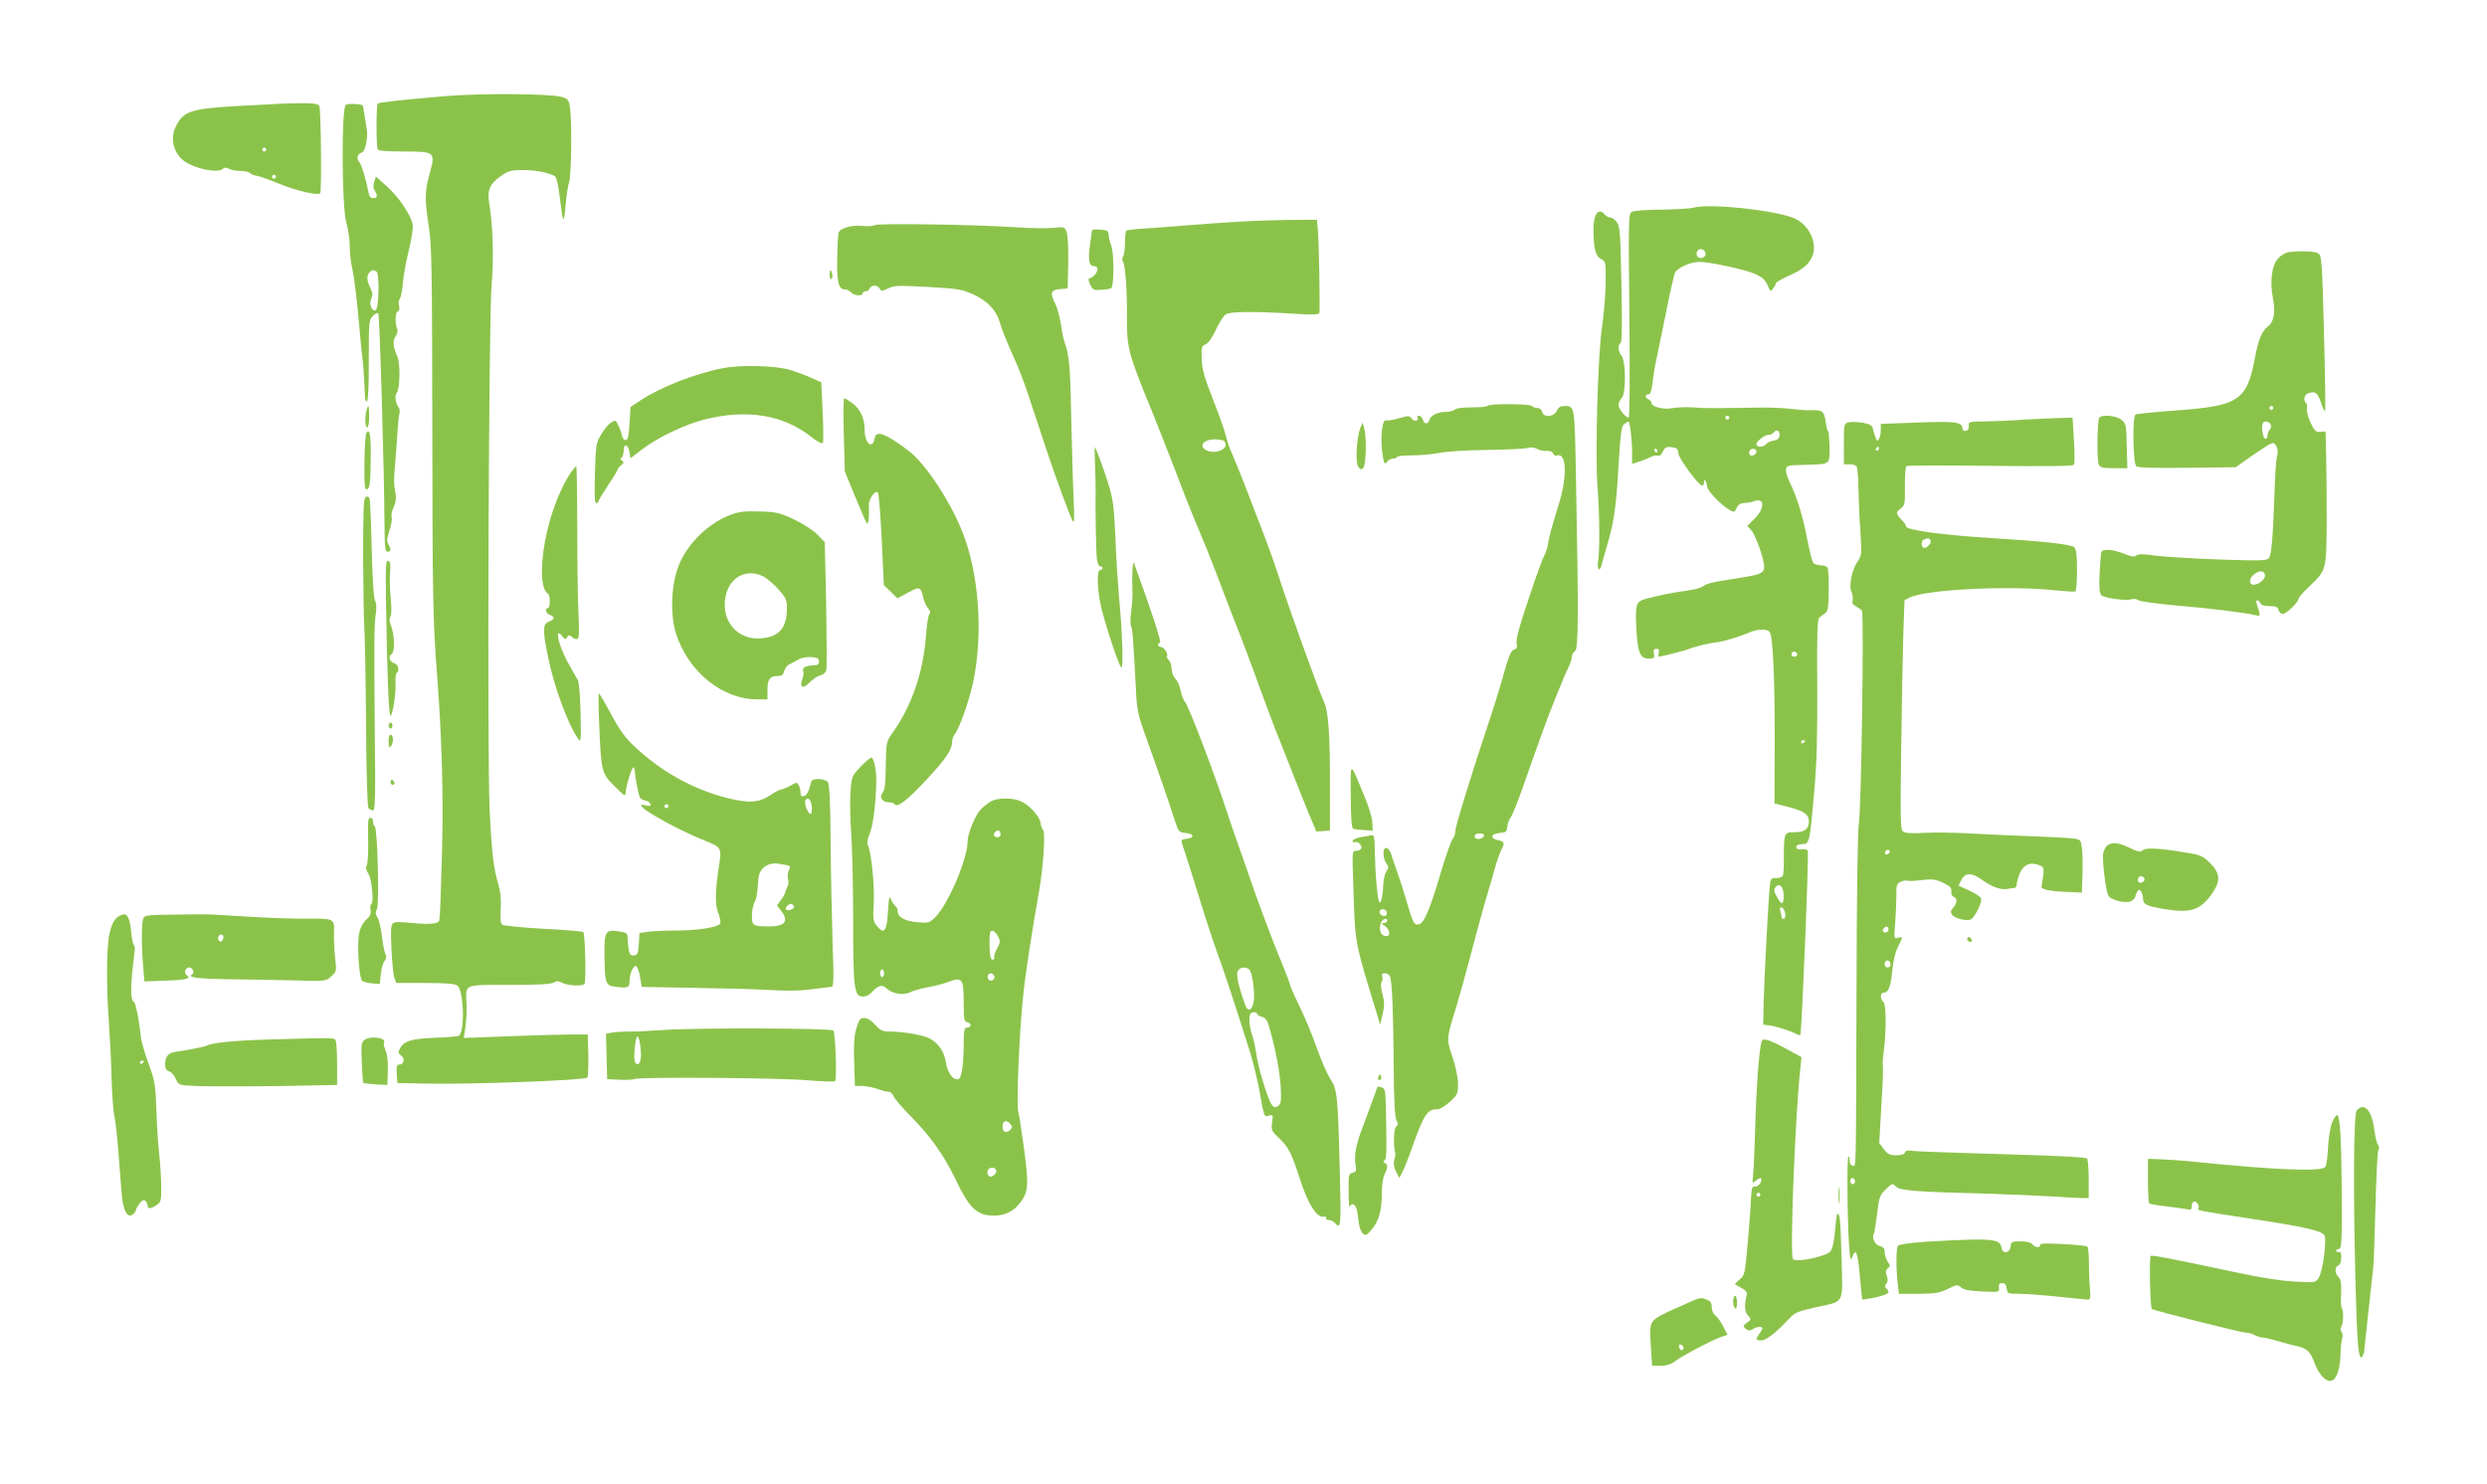 <?xml version="1.0" standalone="no"?>
<!DOCTYPE svg PUBLIC "-//W3C//DTD SVG 20010904//EN"
 "http://www.w3.org/TR/2001/REC-SVG-20010904/DTD/svg10.dtd">
<svg version="1.0" xmlns="http://www.w3.org/2000/svg"
 width="1280pt" height="764pt" viewBox="0 0 1280 764"
 preserveAspectRatio="xMidYMid meet">
<g transform="translate(0,764) scale(0.1,-0.1)"
fill="#8bc34a" stroke="none">
<path d="M2290 7145 c-232 -20 -340 -32 -346 -38 -8 -8 -8 -223 0 -236 5 -7
50 -11 136 -11 160 0 162 -2 131 -115 -25 -91 -26 -130 -4 -271 15 -97 17
-211 18 -1034 1 -886 3 -997 25 -1280 24 -318 33 -624 25 -900 -7 -253 -9
-313 -14 -357 -2 -19 -50 -23 -141 -14 -59 6 -89 6 -98 -2 -10 -8 -12 -38 -7
-134 3 -68 10 -135 15 -148 l10 -25 148 0 c105 0 153 -4 166 -13 32 -24 40
-229 9 -258 -4 -4 -60 -9 -123 -11 -123 -5 -160 -16 -181 -54 -11 -21 -10 -26
6 -38 21 -15 14 -46 -10 -46 -13 0 -15 -10 -13 -47 l3 -48 145 -3 c227 -5 823
17 833 31 4 7 6 59 5 117 l-3 105 -80 0 c-44 0 -187 -4 -319 -9 l-239 -9 9 59
c4 32 7 85 5 117 -4 104 -20 97 220 97 146 0 215 4 229 12 15 9 24 9 44 -1 26
-15 102 -19 114 -6 9 9 4 257 -6 267 -4 4 -97 12 -206 17 -110 6 -205 16 -211
21 -9 7 -11 33 -8 81 3 47 -1 89 -11 123 -26 86 -35 162 -46 386 -13 290 -5
2531 10 2700 12 130 7 310 -11 416 -13 76 0 107 62 150 37 25 51 29 113 29 66
-1 134 -14 163 -33 7 -4 18 -52 24 -107 16 -137 21 -145 30 -42 4 48 12 102
18 119 12 33 15 306 5 382 -6 42 -10 47 -43 57 -57 17 -415 20 -601 4z"/>
<path d="M1235 7095 c-250 -14 -289 -26 -328 -102 -34 -64 -15 -141 42 -183
57 -40 174 -63 198 -39 8 8 17 8 31 0 11 -6 38 -11 59 -11 22 0 44 -5 51 -12
6 -6 22 -12 34 -13 13 -2 62 -19 110 -39 88 -37 203 -64 216 -51 8 8 4 420 -4
448 -6 21 -80 21 -409 2z m135 -225 c0 -5 -4 -10 -10 -10 -5 0 -10 5 -10 10 0
6 5 10 10 10 6 0 10 -4 10 -10z m50 -140 c0 -5 -4 -10 -10 -10 -5 0 -10 5 -10
10 0 6 5 10 10 10 6 0 10 -4 10 -10z"/>
<path d="M1780 7101 c-24 -16 -21 -534 3 -610 9 -30 17 -82 17 -115 0 -34 5
-80 10 -104 13 -54 28 -180 41 -332 5 -63 12 -131 15 -150 3 -19 6 -65 8 -102
2 -38 4 -80 5 -94 0 -14 5 -23 10 -19 6 3 10 94 9 212 0 195 1 207 21 226 11
12 24 18 28 14 7 -7 31 -827 32 -1089 1 -116 3 -138 16 -138 18 0 19 14 4 38
-9 15 -8 30 5 70 10 28 15 60 12 70 -4 10 1 33 10 51 11 22 14 44 10 69 -9 52
-10 68 -3 147 4 39 9 111 12 160 3 50 8 98 11 108 3 10 1 23 -4 30 -16 21 -22
61 -10 75 17 20 19 151 3 187 -23 52 -25 80 -9 104 10 13 13 29 8 39 -12 28
-10 84 3 89 8 3 11 14 7 29 -4 13 -2 30 4 37 5 6 13 44 16 82 3 39 17 115 31
170 14 60 22 112 19 130 -10 50 -72 141 -132 195 l-57 51 -9 -27 c-6 -18 -5
-33 3 -46 16 -26 14 -38 -8 -38 -13 0 -20 9 -24 28 -13 67 -36 145 -46 155
-17 17 -13 44 8 50 17 4 29 44 31 102 0 10 -21 139 -23 142 -8 8 -75 11 -87 4z
m158 -859 c16 -11 12 -194 -5 -199 -20 -7 -35 33 -22 60 9 19 7 31 -5 55 -19
37 -20 64 -4 80 14 14 19 14 36 4z"/>
<path d="M8715 6571 c-16 -5 -90 -9 -163 -10 -73 0 -142 -6 -152 -11 -19 -10
-19 -26 -14 -535 3 -305 2 -525 -4 -525 -15 0 -52 46 -52 65 0 10 8 27 17 37
23 25 21 192 -2 218 -17 19 -20 56 -4 65 7 5 8 99 4 302 -5 258 -7 297 -23
318 -9 14 -24 25 -33 25 -9 0 -22 7 -29 15 -33 40 -60 3 -59 -82 1 -94 11
-132 39 -146 25 -13 25 -15 24 -127 -1 -63 -10 -164 -19 -225 -21 -140 -36
-654 -23 -820 11 -142 12 -329 3 -385 -7 -42 9 -57 18 -17 3 12 15 54 26 92
37 120 49 203 61 415 10 168 15 207 29 217 9 7 19 13 22 13 8 0 19 -91 19
-161 l0 -57 43 14 c23 8 50 19 59 24 10 5 23 7 31 4 8 -3 18 6 25 21 10 22 18
26 45 23 27 -3 33 -7 35 -32 4 -29 105 -166 123 -166 5 0 9 7 9 17 0 24 13 7
16 -21 2 -24 76 -100 119 -123 20 -11 23 -9 33 12 8 18 20 25 39 26 16 0 37 4
48 8 57 23 61 -33 7 -87 l-39 -39 22 -25 c22 -26 65 -148 65 -186 0 -29 -18
-39 -93 -51 -37 -6 -97 -16 -134 -22 -38 -6 -75 -16 -83 -24 -15 -12 -44 -20
-125 -31 -45 -6 -98 -17 -168 -35 -58 -15 -61 -25 -55 -157 7 -121 19 -152 63
-152 29 0 32 3 27 25 -3 19 0 25 13 25 12 0 16 -6 12 -20 -3 -11 -2 -20 1 -20
12 0 138 32 157 40 28 12 104 30 141 34 33 3 115 28 172 52 41 17 86 18 100 1
17 -20 27 -246 26 -578 l-1 -305 71 -18 c82 -21 106 -38 106 -76 0 -38 -25
-55 -76 -54 -51 1 -53 -4 -53 -133 1 -45 -2 -87 -6 -93 -3 -5 -19 -10 -35 -10
-28 0 -28 -1 -34 -72 -10 -135 -26 -462 -29 -573 l-2 -110 30 -3 c33 -4 106
-27 137 -43 11 -6 22 -9 24 -6 7 7 45 938 38 948 -3 6 -18 9 -32 7 -18 -2 -27
2 -27 12 0 9 10 14 30 15 38 0 39 6 62 265 14 159 17 282 16 547 -2 264 0 345
10 353 6 6 20 16 30 23 15 10 18 29 19 118 1 58 -2 111 -6 117 -4 7 -20 12
-35 12 -16 0 -33 6 -39 13 -5 6 -19 62 -31 123 -22 118 -55 223 -90 292 -12
24 -21 53 -19 65 3 21 9 22 93 24 139 4 132 -1 131 93 -1 44 -4 80 -7 80 -4 0
-9 22 -13 50 -7 54 -19 62 -81 58 -16 -1 -59 3 -95 7 -36 5 -114 8 -175 7
-226 -4 -272 -4 -334 1 -35 2 -82 0 -105 -4 -45 -9 -106 7 -106 27 0 6 -7 14
-15 18 -19 7 -20 26 -1 26 10 0 16 17 21 58 3 31 12 86 20 122 8 36 30 145 50
243 19 97 40 188 45 201 10 26 74 56 125 58 49 1 236 -39 288 -62 37 -17 52
-30 64 -58 14 -34 16 -35 29 -17 8 10 14 23 14 27 0 5 25 19 55 33 78 34 110
59 130 100 33 70 -12 168 -92 202 -103 42 -433 77 -518 54z m63 -234 c4 -20
-25 -34 -40 -19 -15 15 -1 44 19 40 10 -2 19 -11 21 -21z m122 -847 c0 -5 -4
-10 -10 -10 -5 0 -10 5 -10 10 0 6 5 10 10 10 6 0 10 -4 10 -10z m258 -96 c-2
-12 -13 -20 -30 -22 -15 -2 -32 -10 -38 -18 -16 -18 -50 -18 -50 0 0 16 49 52
66 48 6 -1 17 5 24 13 16 19 33 5 28 -21z m-628 -74 c0 -5 -2 -10 -4 -10 -3 0
-8 5 -11 10 -3 6 -1 10 4 10 6 0 11 -4 11 -10z m510 -4 c0 -17 -27 -29 -35
-16 -4 6 -3 15 0 20 9 15 35 12 35 -4z m210 -1047 c0 -5 -7 -9 -15 -9 -15 0
-20 12 -9 23 8 8 24 -1 24 -14z m40 -443 c0 -3 -4 -8 -10 -11 -5 -3 -10 -1
-10 4 0 6 5 11 10 11 6 0 10 -2 10 -4z m-110 -797 c0 -48 -11 -50 -35 -5 -16
29 -17 37 -6 50 20 24 41 1 41 -45z m8 -92 c2 -15 -1 -27 -7 -27 -6 0 -11 3
-11 8 0 4 -3 18 -7 31 -4 18 -2 23 8 19 8 -2 15 -17 17 -31z"/>
<path d="M6375 6499 c-66 -4 -181 -12 -255 -18 -74 -6 -175 -14 -225 -17 -49
-3 -93 -8 -97 -11 -5 -2 -8 -30 -8 -61 0 -31 -4 -64 -10 -72 -5 -8 -5 -19 -1
-25 13 -16 23 -157 21 -296 -1 -144 9 -185 120 -454 33 -82 92 -231 130 -330
37 -99 90 -232 117 -295 27 -63 66 -160 87 -215 21 -55 57 -149 80 -210 60
-151 113 -292 153 -405 19 -52 50 -135 69 -185 20 -49 61 -153 91 -230 30 -77
71 -179 91 -228 l37 -87 35 2 35 3 0 215 c1 267 -8 395 -28 440 -30 66 -171
455 -228 630 -30 94 -72 208 -114 315 -15 39 -47 122 -71 185 -25 63 -53 133
-63 155 -11 22 -24 62 -31 89 -6 27 -36 112 -67 190 -45 114 -56 154 -58 207
-2 61 -1 68 21 77 14 7 34 36 52 75 17 36 39 71 50 78 22 16 140 17 355 4 104
-6 127 -5 128 6 3 52 -3 375 -8 421 l-5 57 -142 -1 c-77 -1 -195 -5 -261 -9z
m-67 -1146 c4 -28 -52 -49 -92 -34 -54 21 -23 63 44 59 37 -2 46 -7 48 -25z"/>
<path d="M4501 6481 c-8 -5 -36 -7 -62 -4 -54 6 -116 -11 -123 -35 -3 -9 -6
-69 -7 -132 -3 -122 7 -160 40 -160 10 0 24 -7 31 -15 14 -17 60 -21 60 -5 0
6 7 10 15 10 9 0 18 7 21 15 8 20 41 19 52 -1 8 -14 12 -14 44 2 32 15 54 15
204 7 153 -9 175 -12 232 -38 76 -34 122 -84 140 -152 7 -26 35 -95 61 -153
27 -58 65 -154 84 -215 20 -60 55 -166 78 -235 59 -182 141 -403 152 -415 6
-6 7 31 3 100 -3 61 -8 245 -12 410 -5 287 -11 348 -34 410 -6 15 -15 59 -20
97 -6 38 -19 87 -31 109 -26 52 -20 67 28 71 l38 3 3 131 c1 75 -2 143 -8 159
-10 27 -12 28 -71 22 -34 -3 -118 -2 -188 3 -213 14 -715 22 -730 11z"/>
<path d="M5620 6453 c0 -4 -5 -37 -10 -73 -11 -78 -5 -110 21 -110 33 0 15
-50 -22 -62 -9 -3 -8 -12 2 -34 13 -26 19 -29 54 -26 22 1 46 5 53 7 16 6 17
182 1 222 -6 15 -12 39 -13 53 -1 22 -6 25 -43 28 -24 2 -43 0 -43 -5z"/>
<path d="M11779 6342 c-15 -2 -39 -16 -53 -31 -34 -36 -45 -120 -27 -211 14
-68 3 -120 -28 -142 -29 -21 -49 -69 -66 -164 -41 -216 -83 -244 -408 -267
-107 -8 -199 -17 -206 -21 -17 -11 -13 -252 4 -266 9 -8 93 -10 263 -8 l249 3
42 30 c115 80 137 94 149 94 17 1 31 -40 22 -65 -5 -11 -11 -101 -14 -200 -8
-229 -15 -309 -29 -328 -10 -12 -46 -13 -257 -6 -135 5 -282 14 -328 20 -61 9
-86 9 -96 1 -10 -9 -26 -7 -65 9 -58 23 -110 26 -116 8 -2 -7 -6 -57 -9 -111
-3 -74 -1 -100 9 -111 16 -15 131 -31 158 -20 9 3 24 1 31 -5 8 -7 92 -18 188
-27 174 -14 372 -39 417 -51 22 -5 23 -4 18 20 -4 14 -10 32 -13 41 -3 9 -2
16 4 16 5 0 12 -7 16 -15 3 -10 19 -15 47 -15 32 0 42 -4 46 -20 3 -11 13 -20
22 -20 19 0 81 60 81 78 0 6 25 35 56 64 88 84 87 81 89 333 0 121 -1 275 -3
342 l-3 122 -27 -2 c-22 -2 -30 5 -50 47 -13 28 -22 60 -19 73 2 13 0 26 -4
29 -15 9 -10 41 7 48 39 15 52 6 69 -45 9 -28 19 -48 22 -46 2 3 0 183 -6 402
-9 361 -12 398 -28 410 -16 12 -89 15 -154 7z m-79 -802 c0 -5 -4 -10 -10 -10
-5 0 -10 5 -10 10 0 6 5 10 10 10 6 0 10 -4 10 -10z m-13 -86 c3 -8 1 -20 -6
-27 -6 -6 -11 -19 -11 -30 0 -10 -5 -17 -12 -15 -12 4 -21 65 -11 81 8 13 33
8 40 -9z m-30 -771 c7 -19 -29 -53 -58 -53 -27 0 -24 35 3 54 29 21 47 20 55
-1z"/>
<path d="M4270 6224 c0 -14 4 -23 9 -20 5 3 7 15 4 26 -7 28 -13 25 -13 -6z"/>
<path d="M3722 5745 c-146 -28 -324 -98 -427 -167 l-50 -33 -5 -85 c-4 -66 -8
-85 -20 -85 -8 0 -16 9 -18 20 -2 11 -10 35 -18 52 -15 32 -15 33 -40 17 -14
-9 -37 -37 -51 -62 -25 -41 -27 -55 -31 -198 -3 -111 -2 -154 7 -154 6 0 11 4
11 9 0 5 23 43 50 84 28 41 50 78 50 82 0 4 8 14 18 21 14 11 14 15 3 23 -9 6
-10 11 -2 15 6 4 11 21 11 37 0 40 23 33 30 -9 l5 -31 60 46 c78 60 220 128
318 153 222 56 410 25 555 -91 29 -22 53 -35 57 -29 3 5 3 78 -1 161 l-7 151
-52 23 c-28 13 -76 31 -106 40 -74 23 -254 28 -347 10z"/>
<path d="M4343 5402 l5 -189 53 -129 c29 -71 56 -133 61 -138 8 -10 13 41 10
94 -2 31 33 79 46 65 5 -5 14 -115 20 -244 l11 -233 35 -34 35 -34 55 30 c61
33 65 31 80 -35 4 -16 15 -38 23 -47 11 -12 13 -21 6 -30 -6 -7 -13 -56 -17
-108 -14 -190 -72 -361 -172 -502 -33 -47 -33 -48 -35 -170 -1 -93 -5 -127
-17 -140 -19 -22 -1 -48 34 -48 12 0 26 -4 29 -10 12 -20 64 20 162 125 103
111 132 154 133 194 0 14 6 32 13 40 25 31 77 178 97 276 51 248 28 557 -58
770 -63 158 -189 348 -274 413 -118 90 -169 110 -176 67 -11 -62 -52 -28 -52
42 0 59 -21 105 -62 137 -19 14 -39 26 -43 26 -4 0 -5 -85 -2 -188z"/>
<path d="M7656 5551 c-3 -5 -40 -8 -81 -8 -45 0 -80 -4 -87 -11 -7 -7 -27 -12
-45 -12 -42 0 -80 -18 -86 -41 -7 -25 -27 -24 -34 1 -3 11 -12 20 -20 20 -8 0
-12 -4 -8 -9 10 -18 -16 -23 -29 -6 -12 16 -16 16 -65 2 -30 -9 -59 -13 -66
-11 -23 9 -33 -99 -17 -190 6 -35 9 -37 21 -23 7 10 22 17 32 17 11 0 19 4 19
8 0 4 35 8 78 8 42 0 106 6 142 13 36 7 146 14 245 15 99 1 192 6 207 10 16 5
35 3 50 -5 12 -7 35 -12 49 -10 16 1 29 -4 32 -13 4 -9 12 -14 19 -11 52 19
56 -109 8 -260 -35 -111 -50 -169 -54 -202 -2 -13 -10 -37 -19 -55 -9 -18 -29
-71 -45 -118 -82 -241 -102 -310 -96 -334 4 -18 1 -26 -14 -30 -15 -5 -27 -32
-51 -119 -17 -62 -51 -173 -76 -247 -87 -260 -175 -545 -175 -569 0 -13 -6
-32 -14 -40 -7 -9 -33 -81 -57 -161 -60 -204 -90 -274 -117 -278 -25 -4 -29 3
-67 133 -15 50 -35 113 -45 140 -10 28 -22 61 -26 75 -8 32 -24 51 -35 44 -14
-8 -10 -57 6 -78 13 -17 13 -22 0 -42 -8 -13 -15 -45 -16 -71 -1 -58 -14 -105
-22 -83 -9 24 -19 147 -21 250 -1 79 -4 94 -16 91 -8 -2 -33 -7 -54 -10 -22
-3 -41 -12 -44 -19 -2 -7 2 -10 11 -7 17 7 41 -20 32 -35 -3 -5 -15 -10 -26
-10 -20 0 -20 -5 -14 -172 10 -315 3 -280 128 -688 l10 -35 13 54 c10 43 10
63 -1 105 -8 32 -10 55 -4 62 5 6 7 19 3 28 -4 11 -1 16 14 16 11 0 23 -8 26
-17 11 -27 17 -181 19 -458 1 -184 6 -266 14 -281 10 -18 10 -24 -1 -33 -13
-11 -16 -97 -5 -136 1 -5 -1 -22 -5 -36 -5 -18 -2 -38 9 -60 l17 -33 15 29 c9
15 33 77 54 137 59 165 75 188 129 188 11 0 40 18 63 39 39 36 41 42 41 92 0
32 -12 88 -28 137 -32 94 -32 94 17 252 19 63 51 178 71 255 20 77 54 203 76
280 23 77 48 164 56 193 8 29 21 66 29 82 21 41 19 48 -15 55 -43 9 -38 33 8
37 33 3 37 6 40 33 2 17 9 37 16 45 7 8 35 76 61 150 103 293 127 359 172 470
25 63 54 132 64 152 11 21 19 46 19 57 0 11 7 24 16 29 18 10 19 178 5 900 -7
371 -5 362 -62 362 -18 0 -29 -8 -37 -25 -15 -32 -67 -36 -75 -5 -3 12 -14 20
-25 20 -12 0 -24 5 -27 10 -8 12 -222 13 -229 1z m-18 -2213 c-7 -20 -48 -23
-48 -4 0 11 9 16 26 16 16 0 24 -5 22 -12z m-503 -388 c3 -5 4 -14 0 -20 -8
-13 -35 -1 -35 16 0 16 26 19 35 4z m5 -50 c0 -5 -8 -10 -17 -11 -15 0 -14 -3
5 -16 12 -8 22 -24 22 -35 0 -14 -6 -19 -22 -16 -37 5 -33 87 5 88 4 0 7 -4 7
-10z"/>
<path d="M1886 5528 c-9 -36 -7 -88 4 -88 6 0 10 25 10 55 0 59 -4 69 -14 33z"/>
<path d="M10804 5489 c-10 -17 -13 -222 -2 -241 7 -15 22 -18 78 -18 l69 0 -3
115 c-2 107 -4 115 -27 134 -27 22 -103 29 -115 10z"/>
<path d="M10420 5480 c-52 -4 -139 -8 -192 -9 -95 -1 -98 -2 -95 -23 1 -14 -4
-23 -15 -26 -11 -2 -18 3 -18 12 0 34 -37 38 -231 31 l-189 -7 0 -32 c0 -17
-4 -38 -10 -46 -7 -12 -11 -10 -18 10 -5 14 -11 34 -13 45 -3 15 -16 22 -52
29 -26 4 -58 5 -72 2 -25 -6 -25 -8 -25 -111 l0 -105 29 0 c17 0 33 -5 37 -12
4 -7 8 -58 9 -113 1 -55 5 -155 10 -221 7 -115 7 -123 -13 -152 -30 -42 -48
-127 -33 -159 6 -14 9 -34 6 -44 -4 -12 1 -22 17 -30 13 -7 26 -17 31 -23 11
-16 -3 -1020 -16 -1096 -6 -41 -11 -362 -12 -870 -3 -963 -1 -890 -20 -890
-10 0 -15 10 -15 27 0 14 -3 23 -7 19 -8 -8 -5 -347 4 -461 6 -74 7 -78 18
-51 18 43 26 19 38 -110 l11 -114 41 6 c46 7 95 23 95 33 0 4 -5 12 -12 19 -8
8 -8 15 1 25 8 10 8 22 2 40 -8 19 -6 28 5 38 13 10 13 15 -1 35 -8 13 -15 35
-15 48 0 19 -7 27 -25 32 -25 6 -43 43 -31 62 3 5 10 51 17 103 10 87 14 97
45 127 33 32 34 32 52 14 21 -21 98 -27 487 -37 116 -4 260 -10 320 -14 61 -4
127 -8 148 -8 l37 0 0 96 c0 53 -4 101 -8 107 -5 7 -150 15 -442 23 -239 7
-447 14 -463 17 -18 4 -29 1 -33 -9 -3 -9 -19 -14 -44 -14 -33 0 -44 5 -64 31
l-24 32 9 159 c10 162 12 225 9 248 -1 6 1 35 5 62 14 108 13 244 -1 256 -18
15 -18 49 0 49 25 0 36 27 45 111 5 52 16 100 30 126 26 52 26 52 0 46 -21 -6
-22 -4 -15 73 3 43 6 107 6 141 -1 53 2 63 20 73 12 6 27 9 34 7 7 -3 42 -2
77 3 55 6 70 4 109 -14 36 -17 45 -26 43 -44 -2 -13 4 -25 12 -28 20 -8 19
-33 -2 -56 -13 -15 -15 -23 -7 -36 12 -18 69 -34 95 -26 20 6 63 90 55 110 -3
8 -31 26 -61 40 l-55 25 15 30 c20 38 53 38 106 0 49 -36 97 -53 130 -47 13 3
30 5 37 5 6 1 12 9 12 20 0 10 7 35 15 55 19 44 52 60 96 44 32 -11 33 -15 16
-112 -3 -14 44 -24 130 -27 l78 -4 3 95 c2 52 0 114 -3 137 -6 41 -7 42 -48
47 -23 3 -114 8 -202 11 -88 3 -228 9 -311 14 -82 5 -194 7 -247 4 -70 -4
-101 -2 -113 7 -13 12 -14 63 -9 429 3 229 8 494 11 589 l6 173 27 13 c81 42
519 63 750 37 52 -5 98 -8 103 -5 4 3 8 52 8 109 0 76 -4 107 -14 118 -16 15
-160 31 -436 48 -239 14 -430 41 -430 59 0 5 -6 15 -12 22 -42 44 -43 49 -18
68 24 18 25 24 24 117 0 54 3 101 8 104 5 3 200 4 432 1 305 -3 425 -2 430 6
4 6 4 63 0 127 l-7 115 -76 -2 c-42 -1 -119 -5 -171 -8z m-750 -150 c0 -5 -5
-10 -11 -10 -5 0 -7 5 -4 10 3 6 8 10 11 10 2 0 4 -4 4 -10z m265 -470 c8 -13
-13 -40 -31 -40 -17 0 -18 37 -1 43 19 8 25 8 32 -3z m-214 -1613 c-13 -13
-26 -3 -16 12 3 6 11 8 17 5 6 -4 6 -10 -1 -17z m-1 -392 c0 -8 -7 -15 -15
-15 -16 0 -20 12 -8 23 11 12 23 8 23 -8z m10 -181 c0 -8 -7 -14 -15 -14 -15
0 -21 21 -9 33 10 9 24 -2 24 -19z m-185 -1124 c-5 -8 -11 -8 -17 -2 -6 6 -7
16 -3 22 5 8 11 8 17 2 6 -6 7 -16 3 -22z"/>
<path d="M7001 5436 c-18 -45 -26 -169 -12 -195 10 -18 15 -20 27 -10 15 13
19 162 4 209 l-7 25 -12 -29z"/>
<path d="M1886 5412 c-11 -18 -15 -281 -5 -288 20 -12 26 16 27 151 2 119 -5
164 -22 137z"/>
<path d="M5636 5243 c2 -54 3 -109 3 -123 -2 -101 2 -332 7 -361 3 -20 11 -36
17 -35 7 0 12 -3 12 -9 0 -5 -6 -9 -12 -9 -20 3 -16 -108 6 -198 26 -105 90
-296 102 -304 12 -7 5 198 -12 366 -5 58 -14 191 -18 295 -7 160 -12 203 -34
276 -24 78 -64 189 -72 197 -2 2 -1 -41 1 -95z"/>
<path d="M2942 5213 c-58 -82 -112 -224 -136 -354 -27 -144 -21 -252 13 -274
14 -8 14 -75 1 -75 -18 0 -10 -29 10 -35 27 -9 25 -24 -5 -35 -32 -12 -33 -44
-4 -183 30 -151 104 -350 154 -419 16 -22 16 -15 13 133 -2 91 -8 163 -15 170
-5 8 -29 50 -53 94 -50 94 -67 184 -24 128 12 -16 15 -16 23 -3 8 12 13 12 23
2 6 -6 18 -12 26 -12 13 0 14 22 9 143 -4 78 -6 278 -6 445 0 166 -3 302 -5
302 -3 0 -13 -12 -24 -27z"/>
<path d="M1882 5081 c-11 -6 -13 -72 -13 -307 1 -164 3 -328 6 -364 3 -36 7
-258 9 -493 1 -240 7 -432 12 -437 5 -5 15 -10 23 -12 12 -3 14 57 10 402 -4
472 -4 560 6 616 4 26 2 50 -5 63 -7 14 -13 111 -17 269 -3 136 -8 252 -12
259 -4 7 -12 9 -19 4z"/>
<path d="M3763 4991 c-114 -42 -223 -146 -268 -258 -40 -95 -47 -250 -17 -350
61 -198 238 -343 419 -343 l53 0 0 48 c0 55 12 72 52 72 21 0 29 6 34 26 4 14
16 30 28 35 11 5 32 16 46 25 14 8 43 13 65 12 32 -3 40 -7 40 -23 0 -15 -7
-20 -30 -20 -38 -1 -58 -13 -51 -31 3 -8 1 -26 -5 -41 -16 -42 5 -51 38 -16
15 16 40 33 54 36 17 4 29 16 32 29 3 13 2 166 -1 340 l-7 317 -38 39 c-22 23
-74 56 -120 78 -74 35 -91 39 -177 41 -74 3 -106 -1 -147 -16z m163 -317 c19
-9 55 -39 79 -66 40 -45 45 -55 45 -99 0 -100 -39 -147 -132 -155 -105 -10
-188 66 -188 173 0 123 96 195 196 147z"/>
<path d="M1987 4527 c5 -349 14 -577 23 -572 12 7 28 115 26 168 -2 26 1 50 6
53 15 10 8 43 -11 49 -26 8 -35 35 -15 49 18 13 15 99 -5 150 -7 18 -8 33 -2
40 6 7 7 45 2 98 -5 48 -6 109 -3 136 3 37 1 50 -10 55 -13 4 -14 -27 -11
-226z"/>
<path d="M5829 4710 c-2 -25 -2 -70 -1 -100 2 -30 -1 -83 -6 -117 -5 -34 -5
-68 -1 -76 8 -13 11 -60 25 -317 5 -116 9 -135 54 -260 57 -158 120 -340 147
-425 19 -58 21 -60 57 -63 43 -4 45 -25 3 -30 -32 -4 -32 -1 -8 -71 10 -31 45
-139 76 -241 31 -102 72 -225 90 -275 30 -79 98 -286 170 -515 13 -41 34 -127
46 -190 27 -148 24 -139 50 -133 21 6 22 4 16 -35 -5 -39 -2 -45 35 -80 49
-46 66 -79 108 -210 39 -123 85 -198 118 -195 14 2 21 -1 17 -7 -3 -6 3 -10
13 -10 11 0 25 -7 32 -15 31 -37 33 -15 26 253 -10 401 -13 434 -49 488 -16
25 -47 95 -69 157 -21 62 -61 158 -88 214 -28 56 -50 107 -50 113 0 5 -27 76
-61 157 -33 82 -94 243 -134 358 -40 116 -78 224 -84 240 -6 17 -27 77 -46
135 -61 189 -197 545 -215 565 -9 11 -20 38 -23 59 -4 21 -15 49 -27 61 -11
12 -20 35 -20 52 0 18 -7 38 -15 46 -8 8 -12 17 -9 20 9 9 -16 47 -31 47 -17
0 -20 17 -5 22 9 3 -44 164 -133 408 -3 8 -7 -5 -8 -30z m599 -2059 c17 -10
33 -126 24 -170 -9 -42 -28 -51 -41 -19 -34 89 -50 161 -41 179 11 20 36 24
58 10z m42 -230 c0 -5 11 -12 25 -15 19 -5 28 -17 39 -59 32 -110 55 -235 58
-311 3 -67 0 -80 -15 -90 -15 -9 -21 -7 -32 8 -20 26 -72 199 -80 266 -4 30
-14 72 -21 94 -15 41 -18 98 -7 109 9 10 33 8 33 -2z"/>
<path d="M3084 3908 c10 -240 12 -249 80 -316 50 -51 56 -54 56 -33 0 29 31
131 40 131 3 0 6 -8 7 -17 4 -51 21 -135 29 -142 5 -5 18 -11 28 -13 11 -1 21
-9 24 -17 3 -10 -2 -12 -22 -7 -105 26 125 -111 306 -183 80 -32 83 -37 69
-124 -20 -132 -22 -199 -5 -244 9 -23 14 -49 11 -56 -8 -20 -113 -37 -229 -37
-52 0 -116 -3 -141 -6 l-46 -7 -3 -56 c-3 -48 -6 -56 -24 -59 -17 -2 -23 4
-28 29 -3 17 -6 44 -6 60 0 25 -4 28 -45 35 -69 10 -75 0 -74 -120 2 -152 5
-160 61 -166 60 -7 68 -4 68 30 0 37 20 82 34 77 6 -2 15 -27 20 -55 l9 -52
51 -1 c28 -1 146 -3 261 -5 116 -2 251 -5 300 -8 144 -8 195 -7 275 3 41 6 81
10 89 11 12 0 13 36 6 233 -4 127 -9 361 -10 519 -2 212 -6 292 -15 303 -15
18 -79 20 -84 3 -14 -55 -24 -73 -39 -76 -12 -3 -17 3 -17 20 0 13 -5 30 -10
38 -8 13 -13 13 -38 -2 -17 -10 -38 -19 -48 -21 -11 -1 -37 -15 -59 -30 -60
-40 -112 -43 -229 -13 -171 44 -333 135 -469 262 -51 48 -78 86 -122 168 -31
58 -59 106 -62 106 -4 0 -3 -73 1 -162z m1094 -421 c2 -20 -1 -37 -6 -37 -14
0 -35 57 -27 70 13 21 30 4 33 -33z m-738 3 c0 -5 -4 -10 -10 -10 -5 0 -10 5
-10 10 0 6 5 10 10 10 6 0 10 -4 10 -10z m618 -306 c10 -3 10 -9 2 -24 -6 -11
-8 -31 -4 -44 3 -14 2 -31 -2 -38 -5 -7 -9 -19 -11 -27 -1 -8 -11 -27 -23 -43
l-21 -29 20 -26 c43 -53 22 -82 -59 -82 -86 1 -90 4 -90 55 0 25 6 55 12 67
12 21 15 39 21 121 3 54 46 88 102 80 22 -3 46 -7 53 -10z m29 -211 c4 -11
-32 -25 -41 -15 -8 8 15 33 27 29 6 -2 12 -8 14 -14z"/>
<path d="M2000 3905 c0 -8 5 -15 10 -15 6 0 10 7 10 15 0 8 -4 15 -10 15 -5 0
-10 -7 -10 -15z"/>
<path d="M2000 3824 c0 -25 3 -35 10 -28 15 15 17 56 3 61 -9 3 -13 -7 -13
-33z"/>
<path d="M4428 3692 c-44 -47 -45 -49 -51 -134 -3 -47 -1 -141 4 -209 5 -68
10 -270 10 -448 0 -355 5 -391 52 -391 13 0 32 9 43 21 34 38 54 43 77 21 31
-29 88 -37 123 -19 16 8 56 19 89 25 33 5 81 18 107 28 70 27 78 16 78 -106 0
-91 1 -98 21 -103 23 -6 17 -27 -7 -27 -11 0 -14 -17 -14 -77 0 -108 -10 -181
-26 -187 -26 -10 -56 28 -65 82 -9 57 -34 96 -80 124 -31 19 -133 37 -208 38
-38 0 -49 5 -77 35 -19 22 -41 35 -56 35 -21 0 -27 -8 -40 -52 -14 -49 -15
-83 -10 -240 l2 -58 38 0 c20 -1 55 -7 77 -15 22 -8 48 -15 58 -15 10 0 22
-11 27 -24 5 -13 46 -61 92 -107 98 -99 170 -201 231 -330 57 -120 97 -165
158 -174 64 -10 121 8 158 50 54 62 58 94 32 288 -13 95 -26 181 -30 192 -11
26 5 410 24 590 12 122 46 339 84 555 20 111 32 292 20 306 -6 7 -12 25 -14
39 -3 32 -59 93 -102 111 -42 18 -117 18 -151 0 -15 -8 -39 -27 -55 -43 -28
-30 -67 -125 -67 -164 0 -91 -102 -329 -169 -393 -28 -27 -34 -29 -91 -23 -65
6 -100 26 -100 58 0 10 -5 21 -11 24 -5 4 -16 19 -22 33 -10 24 -12 17 -17
-63 -6 -100 -20 -118 -58 -70 -18 23 -20 36 -15 113 5 89 -12 261 -29 298 -7
14 -4 34 11 71 17 43 32 185 31 278 -1 50 -14 105 -25 105 -7 0 -32 -22 -57
-48z m722 -348 c0 -14 -21 -19 -33 -7 -9 9 13 34 24 27 5 -3 9 -12 9 -20z
m-12 -527 c11 -22 10 -30 -6 -59 -10 -18 -17 -39 -15 -45 3 -7 -1 -13 -9 -13
-9 0 -14 19 -15 67 -1 37 1 71 4 76 8 14 27 2 41 -26z m-588 -187 c0 -11 -4
-20 -10 -20 -5 0 -10 9 -10 20 0 11 5 20 10 20 6 0 10 -9 10 -20z m566 -11
c10 -17 -13 -36 -27 -22 -12 12 -4 33 11 33 5 0 12 -5 16 -11z m84 -765 c11
-12 11 -18 -2 -31 -19 -18 -38 -10 -38 16 0 33 20 40 40 15z m-74 -235 c10
-17 -23 -46 -37 -32 -7 7 -9 19 -6 27 7 18 33 21 43 5z"/>
<path d="M6952 3542 c1 -117 4 -165 13 -168 6 -3 32 -6 56 -7 l44 -2 -2 42
c-1 24 -20 87 -43 140 -74 179 -69 179 -68 -5z"/>
<path d="M2010 3616 c0 -9 5 -16 10 -16 6 0 10 4 10 9 0 6 -4 13 -10 16 -5 3
-10 -1 -10 -9z"/>
<path d="M1897 3423 c-3 -5 -4 -55 -2 -113 1 -58 -2 -113 -7 -123 -7 -13 -4
-26 8 -45 18 -27 29 -147 15 -157 -5 -2 -6 -16 -4 -29 4 -18 -2 -32 -22 -50
-18 -17 -31 -42 -37 -73 -11 -58 0 -229 16 -242 6 -5 29 -11 51 -13 l40 -3 5
51 c3 28 12 59 19 68 11 12 11 22 3 40 -5 12 -13 54 -17 92 -5 38 -14 79 -22
91 -11 17 -12 26 -3 43 13 25 3 417 -11 426 -5 3 -9 14 -9 25 0 19 -15 26 -23
12z"/>
<path d="M10848 3290 c-9 -6 -19 -24 -23 -41 -7 -31 12 -192 26 -219 11 -24
95 -43 119 -28 11 7 20 17 20 23 0 5 5 17 10 25 9 13 11 13 20 0 5 -8 10 -25
10 -37 0 -29 18 -37 112 -53 135 -22 185 -5 246 85 43 63 38 103 -17 156 -31
31 -49 39 -107 48 -146 25 -218 29 -235 15 -13 -12 -23 -10 -67 11 -55 27 -86
31 -114 15z m188 -171 c8 -14 -18 -31 -30 -19 -9 9 0 30 14 30 5 0 12 -5 16
-11z"/>
<path d="M625 2930 c-33 -12 -49 -39 -62 -99 -15 -69 -16 -274 -3 -446 5 -71
12 -203 14 -292 3 -89 9 -179 15 -200 5 -21 14 -101 20 -178 6 -77 14 -175 17
-218 7 -89 30 -131 58 -108 9 7 16 18 16 23 0 5 8 20 19 33 13 18 21 21 30 12
6 -6 11 -17 11 -24 0 -17 16 -16 45 3 23 15 25 22 25 93 0 42 -5 117 -10 166
-6 50 -13 154 -15 232 -5 131 -8 150 -41 240 -20 54 -37 114 -39 133 -6 70
-26 174 -34 180 -22 13 -21 79 2 263 2 16 0 30 -4 33 -4 2 -11 33 -14 69 -8
75 -21 97 -50 85z m115 -754 c0 -3 -4 -8 -10 -11 -5 -3 -10 -1 -10 4 0 6 5 11
10 11 6 0 10 -2 10 -4z"/>
<path d="M894 2932 c-147 -2 -152 -3 -158 -25 -8 -29 -8 -146 1 -242 l6 -77
108 4 c106 3 137 11 110 28 -17 10 -7 40 13 40 18 0 29 -27 14 -36 -26 -16 34
-23 207 -25 99 -1 248 -4 331 -6 151 -4 151 -4 179 21 27 25 28 28 20 93 -4
38 -7 96 -6 130 3 75 2 75 -137 74 -53 -1 -171 3 -262 8 -91 5 -190 11 -220
13 -30 2 -123 2 -206 0z m256 -116 c0 -8 -4 -17 -9 -21 -12 -7 -24 12 -16 25
9 15 25 12 25 -4z"/>
<path d="M10126 2812 c-3 -6 -1 -14 5 -17 15 -10 25 3 12 16 -7 7 -13 7 -17 1z"/>
<path d="M3415 2338 c-71 -5 -152 -9 -180 -8 -27 0 -65 -2 -83 -5 l-33 -6 3
-117 3 -117 64 -3 c35 -2 71 0 80 4 27 11 746 6 889 -7 73 -6 136 -8 140 -4
10 10 2 249 -9 260 -13 13 -700 15 -874 3z m-116 -125 c1 -43 -15 -66 -30 -42
-9 14 -3 99 8 129 8 20 20 -30 22 -87z"/>
<path d="M1380 2289 c-187 -6 -292 -17 -319 -33 -7 -4 -94 -21 -159 -31 -36
-5 -52 -24 -52 -61 0 -24 5 -34 21 -39 11 -4 27 -21 34 -39 13 -31 14 -32 97
-36 78 -4 397 -3 628 3 l105 2 0 113 c0 64 -4 117 -10 121 -11 9 -30 9 -345 0z"/>
<path d="M1876 2287 c-16 -12 -18 -26 -14 -115 2 -55 6 -103 8 -106 3 -2 32
-6 65 -8 l59 -3 2 75 c2 48 -3 85 -12 104 -7 16 -11 33 -8 38 16 26 -68 38
-100 15z"/>
<path d="M9066 2278 c-12 -38 -28 -258 -32 -433 -3 -110 -8 -222 -11 -250 -5
-49 -5 -50 14 -32 11 9 22 14 26 11 11 -12 -14 -45 -31 -42 -14 3 -17 -7 -20
-62 -1 -36 -9 -139 -17 -230 -14 -159 -16 -166 -42 -187 -15 -12 -25 -23 -23
-25 3 -2 19 -10 35 -19 17 -9 28 -22 26 -30 -14 -57 -13 -91 5 -110 18 -20 18
-21 -5 -38 -21 -16 -21 -18 -6 -31 13 -11 21 -11 36 -2 22 14 49 16 49 4 0 -5
-7 -17 -15 -28 -20 -27 -19 -34 10 -34 25 0 78 42 142 111 29 32 44 38 135 59
156 35 142 7 136 257 -5 195 -9 235 -23 222 -2 -3 -7 -42 -11 -88 -4 -52 -13
-90 -23 -102 -22 -27 -175 -59 -193 -41 -17 17 11 736 38 983 l6 57 -84 46
c-88 47 -116 55 -122 34z m-6 -788 c0 -5 -4 -10 -10 -10 -5 0 -10 5 -10 10 0
6 5 10 10 10 6 0 10 -4 10 -10z"/>
<path d="M7096 2101 c-4 -7 -5 -15 -2 -18 9 -9 19 4 14 18 -4 11 -6 11 -12 0z"/>
<path d="M7090 2047 c-1 -5 -52 -143 -74 -202 -36 -92 -47 -149 -40 -197 6
-34 4 -40 -15 -45 -20 -5 -21 -11 -20 -97 0 -50 3 -85 6 -78 10 25 32 12 38
-23 3 -19 7 -50 10 -69 3 -19 12 -40 21 -47 12 -10 20 -7 44 22 37 45 51 95
52 184 0 43 6 84 14 100 17 34 18 52 2 58 -10 4 -10 8 -2 14 11 8 12 53 6 299
-2 62 -5 72 -22 77 -11 3 -20 4 -20 4z"/>
<path d="M12129 1923 c-15 -18 -18 -405 -6 -883 8 -301 15 -392 30 -387 7 2
13 17 15 33 1 16 12 112 23 214 11 102 22 201 24 220 2 19 7 159 11 310 4 151
10 282 15 291 5 9 4 20 -2 26 -6 6 -14 41 -19 77 -12 100 -53 145 -91 99z"/>
<path d="M12003 1863 c-9 -22 -18 -77 -21 -128 -2 -49 -9 -96 -14 -102 -20
-25 -255 -16 -668 26 -52 6 -129 11 -170 13 l-75 3 0 -112 c0 -61 3 -114 6
-117 3 -4 44 -11 90 -16 46 -6 94 -12 107 -15 17 -4 22 -1 22 14 0 11 4 22 9
25 12 8 34 -21 26 -33 -7 -13 -13 -11 280 -56 258 -39 348 -59 367 -82 15 -19
-6 -188 -29 -222 -15 -23 -18 -24 -122 -18 -67 3 -177 20 -301 47 -354 75
-432 90 -441 85 -8 -6 -3 -265 6 -273 7 -8 460 -121 483 -122 13 0 33 -5 45
-12 12 -7 33 -13 47 -14 14 -1 50 -10 80 -19 30 -9 72 -20 93 -25 50 -10 69
-29 90 -88 21 -56 57 -95 84 -90 28 5 46 56 49 133 1 39 5 78 9 88 4 9 2 23
-3 30 -7 8 -7 18 -2 27 11 18 13 84 3 94 -4 4 -6 38 -4 76 2 54 -1 73 -13 86
-20 20 -21 53 -1 60 9 4 15 19 15 41 0 19 -4 32 -9 28 -5 -3 -12 -1 -16 5 -3
5 1 10 9 10 19 0 20 18 18 340 -2 239 -9 350 -24 350 -5 0 -16 -17 -25 -37z"/>
<path d="M9463 1485 c0 -38 2 -53 4 -32 2 20 2 52 0 70 -2 17 -4 1 -4 -38z"/>
<path d="M9910 1248 c-83 -6 -138 -14 -142 -21 -9 -15 -10 -104 -2 -186 l7
-61 101 0 c86 1 108 4 151 25 46 23 50 23 68 8 13 -12 43 -18 108 -21 89 -4
89 -4 87 19 -2 18 2 24 17 24 14 0 21 -8 23 -27 3 -27 5 -28 65 -28 34 0 125
-7 202 -15 77 -8 146 -15 153 -15 11 0 13 14 8 63 -3 34 -5 94 -5 134 0 39 -4
74 -9 77 -5 3 -62 9 -126 12 -85 5 -116 4 -116 -4 0 -17 -25 -15 -40 3 -8 10
-30 15 -61 15 -45 0 -48 -2 -51 -27 -4 -34 -41 -40 -46 -8 -7 38 -30 45 -146
44 -61 -1 -172 -6 -246 -11z"/>
<path d="M8920 941 c0 -17 5 -33 10 -36 6 -4 10 8 10 29 0 20 -4 36 -10 36 -5
0 -10 -13 -10 -29z"/>
<path d="M8635 910 c-151 -68 -146 -62 -139 -193 l7 -107 44 0 c31 0 54 7 76
24 38 29 189 108 235 124 l33 11 -22 43 c-12 24 -30 49 -40 56 -11 8 -19 25
-19 43 0 22 -6 32 -26 39 -34 13 -24 16 -149 -40z m30 -208 c0 -18 -20 -15
-23 4 -3 10 1 15 10 12 7 -3 13 -10 13 -16z"/>
</g>
</svg>
